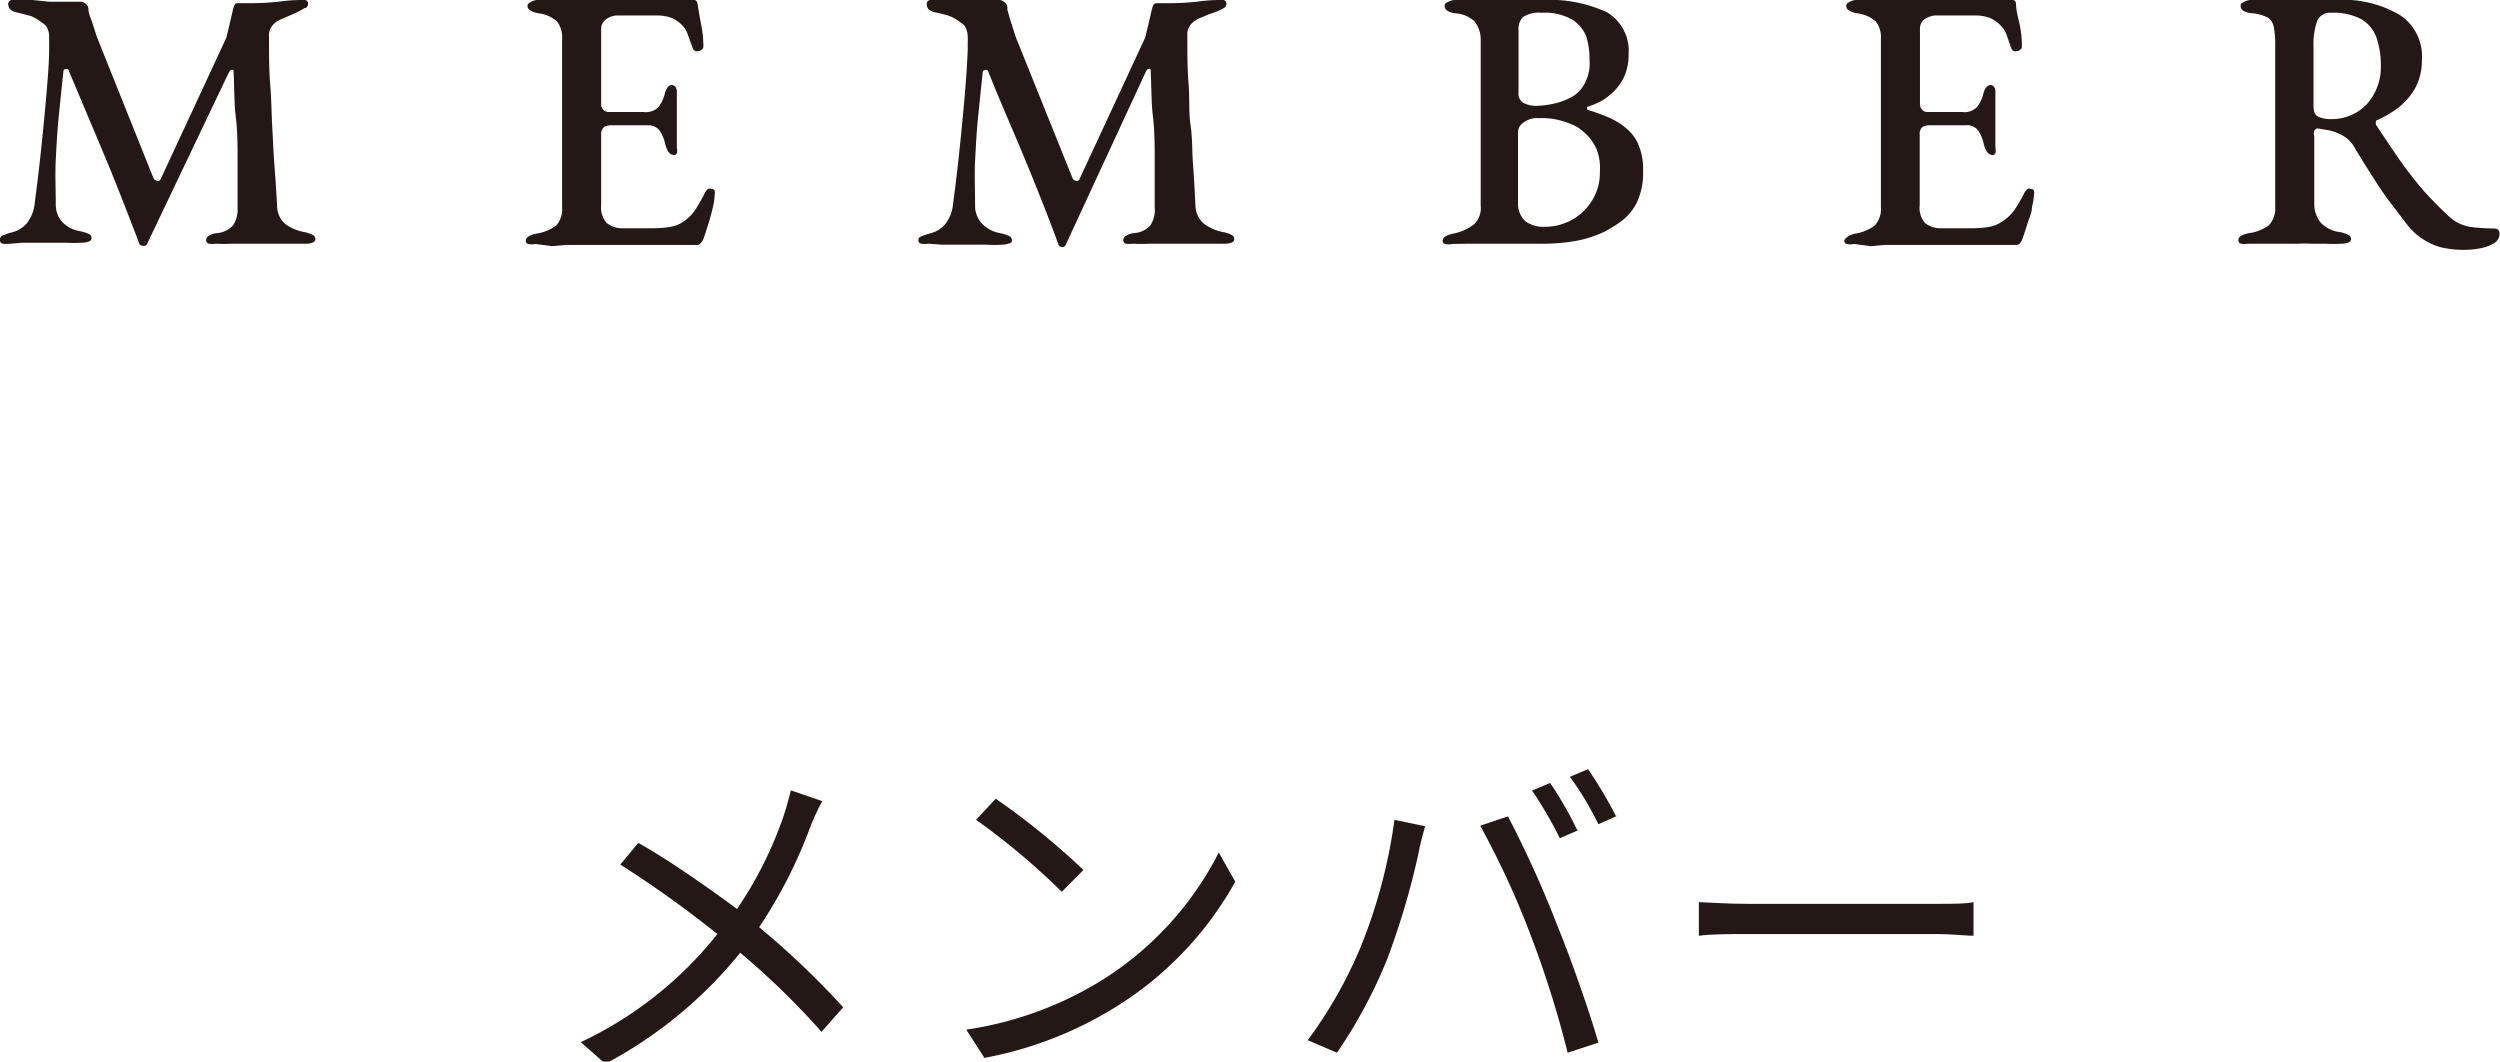 <svg xmlns="http://www.w3.org/2000/svg" viewBox="0 0 101.76 43.21"><defs><style>.cls-1{fill:#231815;}</style></defs><g id="レイヤー_2" data-name="レイヤー 2"><g id="レイヤー_1-2" data-name="レイヤー 1"><path class="cls-1" d="M.42,9.92a1.23,1.23,0,0,1-.31,0A.15.15,0,0,1,0,9.73a.16.16,0,0,1,.13-.15,2,2,0,0,1,.35-.12,1.18,1.18,0,0,0,.61-.37,1.55,1.55,0,0,0,.32-.8c.1-.75.19-1.5.27-2.27s.15-1.49.21-2.19S2,2.52,2,2V1.74c0-.09,0-.18,0-.26a.77.77,0,0,0-.06-.3A.48.48,0,0,0,1.72.93,1.82,1.82,0,0,0,1.25.65L.71.51A.61.61,0,0,1,.44.4.28.28,0,0,1,.34.21.16.16,0,0,1,.48,0,1.73,1.73,0,0,1,.83,0h.49L2,.07l.71,0c.23,0,.41,0,.57,0a.3.3,0,0,1,.19.07A.29.29,0,0,1,3.6.38c0,.18.1.36.16.55s.12.38.19.59l2.3,5.74a.2.2,0,0,0,.15.1.11.11,0,0,0,.14-.07L9.21,1.54c.06-.23.11-.45.16-.66s.09-.4.13-.55.08-.2.17-.2h.58A10.64,10.64,0,0,0,11.33.07,7,7,0,0,1,12.2,0a.64.64,0,0,1,.22,0,.14.14,0,0,1,.12.14.2.2,0,0,1-.09.18c-.06,0-.16.08-.28.14L11.8.63l-.35.15a.92.92,0,0,0-.38.28.66.66,0,0,0-.12.46c0,.71,0,1.35.05,1.94s.05,1.14.08,1.67.05,1.06.09,1.59.08,1.09.11,1.7a1,1,0,0,0,.31.68,1.83,1.83,0,0,0,.82.35,1.48,1.48,0,0,1,.32.11.2.2,0,0,1,.11.17.16.16,0,0,1-.11.14.67.67,0,0,1-.28.05q-.37,0-.69,0l-.62,0H10l-.54,0a6.8,6.8,0,0,1-.68,0,1.11,1.11,0,0,1-.28,0,.15.15,0,0,1-.11-.15.21.21,0,0,1,.11-.17.67.67,0,0,1,.32-.11,1,1,0,0,0,.66-.31,1.15,1.15,0,0,0,.19-.72c0-.69,0-1.34,0-1.92s0-1.18-.07-1.75-.06-1.19-.09-1.83c0-.09,0-.13-.07-.12s-.09.05-.14.14L6,9.9A.15.15,0,0,1,5.8,10a.13.13,0,0,1-.14-.11C5.22,8.73,4.77,7.58,4.3,6.44L2.8,2.88c0-.06-.07-.09-.12-.07s-.09,0-.1.11c-.07.64-.13,1.25-.19,1.83S2.3,5.93,2.27,6.51s0,1.18,0,1.8A1.08,1.08,0,0,0,2.5,9a1.31,1.31,0,0,0,.75.41,1.55,1.55,0,0,1,.36.11.19.19,0,0,1,.12.17.16.16,0,0,1-.11.14.91.91,0,0,1-.31.05,4.6,4.6,0,0,1-.61,0l-.37,0H1.86l-.5,0-.44,0Z"/><path class="cls-1" d="M21.79,9.93a.6.6,0,0,1-.29,0,.13.13,0,0,1-.1-.13c0-.13.14-.23.43-.29a1.81,1.81,0,0,0,.81-.33,1,1,0,0,0,.24-.75V1.6a1.06,1.06,0,0,0-.21-.73,1.38,1.38,0,0,0-.76-.33.88.88,0,0,1-.33-.12.22.22,0,0,1-.11-.18A.16.16,0,0,1,21.58.1.55.55,0,0,1,21.86,0l.9,0,.78,0h2.1l1.2,0c.34,0,.63,0,.85,0l.4,0a.46.46,0,0,1,.19,0,.16.16,0,0,1,.11.14c.05.31.1.61.16.91a4.68,4.68,0,0,1,.08.77c0,.1,0,.17-.07.2a.2.2,0,0,1-.14.06.17.17,0,0,1-.12,0A.56.56,0,0,1,28.21,2L28,1.42a1,1,0,0,0-.21-.37,1.42,1.42,0,0,0-.45-.32,1.7,1.7,0,0,0-.57-.1H25.1a.8.8,0,0,0-.41.14.47.47,0,0,0-.22.4V4.23a.32.32,0,0,0,.09.24.29.29,0,0,0,.21.09H26.2a.72.72,0,0,0,.6-.2,1.41,1.41,0,0,0,.27-.59c.07-.21.16-.31.28-.31a.21.21,0,0,1,.14.07.32.32,0,0,1,.06.2c0,.06,0,.17,0,.31l0,.43c0,.15,0,.27,0,.36s0,.24,0,.4,0,.31,0,.46,0,.26,0,.33a.35.35,0,0,1,0,.21.11.11,0,0,1-.11.08c-.16,0-.28-.14-.36-.43a1.48,1.48,0,0,0-.25-.59.58.58,0,0,0-.46-.19H24.94a.63.63,0,0,0-.35.07.37.37,0,0,0-.12.32V8.35a.94.94,0,0,0,.23.73,1,1,0,0,0,.69.21h1.18a4,4,0,0,0,.74-.06A1.32,1.32,0,0,0,27.85,9a1.79,1.79,0,0,0,.45-.46,6.21,6.21,0,0,0,.4-.71.58.58,0,0,1,.12-.14.15.15,0,0,1,.14,0,.14.14,0,0,1,.13.07.4.4,0,0,1,0,.17,2.26,2.26,0,0,1-.07.49c-.05.22-.11.45-.19.7s-.14.44-.2.61a.56.56,0,0,1-.11.17.18.18,0,0,1-.15.07H27.28l-1.2,0-1.23,0H23.63l-.6,0-.57.05Z"/><path class="cls-1" d="M37.8,9.92a1.23,1.23,0,0,1-.31,0,.15.15,0,0,1-.11-.15.16.16,0,0,1,.13-.15,2,2,0,0,1,.35-.12,1.18,1.18,0,0,0,.61-.37,1.55,1.55,0,0,0,.32-.8c.1-.75.19-1.5.27-2.27s.15-1.49.21-2.19.1-1.31.12-1.85V1.74a2.17,2.17,0,0,0,0-.26.77.77,0,0,0-.06-.3.45.45,0,0,0-.21-.25,1.71,1.71,0,0,0-.48-.28,5.25,5.25,0,0,0-.54-.14A.67.67,0,0,1,37.82.4a.26.26,0,0,1-.09-.19A.16.16,0,0,1,37.86,0a1.78,1.78,0,0,1,.35,0h.49l.69,0,.71,0c.23,0,.42,0,.57,0a.28.28,0,0,1,.19.07A.29.29,0,0,1,41,.38c.05.18.1.36.16.55s.12.38.19.59l2.31,5.74a.17.17,0,0,0,.14.1.11.11,0,0,0,.14-.07l2.67-5.75c.06-.23.11-.45.16-.66s.09-.4.13-.55.09-.2.18-.2h.57A10.34,10.34,0,0,0,48.71.07,7,7,0,0,1,49.58,0a.6.6,0,0,1,.22,0,.14.14,0,0,1,.12.14.2.2,0,0,1-.09.18,2.37,2.37,0,0,1-.28.14l-.36.13-.36.15a.92.92,0,0,0-.38.28.66.66,0,0,0-.12.46c0,.71,0,1.35.05,1.94s0,1.14.08,1.67.06,1.06.1,1.59.07,1.09.1,1.7A1,1,0,0,0,49,9.1a1.79,1.79,0,0,0,.81.35,1.3,1.3,0,0,1,.32.11.2.2,0,0,1,.11.17.15.15,0,0,1-.1.14.76.76,0,0,1-.29.05q-.37,0-.69,0l-.62,0H47.33l-.54,0a6.66,6.66,0,0,1-.68,0,1.11,1.11,0,0,1-.28,0,.15.15,0,0,1-.11-.15.21.21,0,0,1,.11-.17.71.71,0,0,1,.33-.11,1,1,0,0,0,.66-.31A1.15,1.15,0,0,0,47,8.42c0-.69,0-1.34,0-1.92s0-1.18-.07-1.75-.06-1.19-.09-1.83c0-.09,0-.13-.07-.12s-.09.05-.14.14l-3.24,7a.16.16,0,0,1-.31,0c-.43-1.17-.89-2.32-1.36-3.46s-1-2.32-1.49-3.56c0-.06-.08-.09-.13-.07s-.09,0-.1.11c-.07.64-.13,1.25-.19,1.83s-.09,1.18-.12,1.76,0,1.18,0,1.8a1.07,1.07,0,0,0,.26.73,1.34,1.34,0,0,0,.76.41,1.62,1.62,0,0,1,.35.11.2.2,0,0,1,.13.17c0,.06,0,.11-.12.14a.85.85,0,0,1-.3.05,4.78,4.78,0,0,1-.62,0l-.37,0h-.47l-.5,0-.44,0Z"/><path class="cls-1" d="M59.11,9.93a.6.6,0,0,1-.29,0,.13.13,0,0,1-.1-.13c0-.13.14-.23.43-.29A2,2,0,0,0,60,9.13a.91.91,0,0,0,.27-.75V1.6A1.16,1.16,0,0,0,60,.85a1.29,1.29,0,0,0-.77-.31.75.75,0,0,1-.33-.11.24.24,0,0,1-.1-.19.15.15,0,0,1,.1-.14A.6.6,0,0,1,59.23,0l.69,0,.49,0H61l.55,0L62,0l.75,0a5.6,5.6,0,0,1,2.66.5,1.83,1.83,0,0,1,.88,1.73,2.11,2.11,0,0,1-.18.89,2.1,2.1,0,0,1-.42.6,3.21,3.21,0,0,1-.45.36,3,3,0,0,1-.58.25s-.06,0-.06.07,0,.06.06.08c.24.08.49.16.74.27a2.82,2.82,0,0,1,.73.42,1.81,1.81,0,0,1,.55.69,2.57,2.57,0,0,1,.2,1.08,2.86,2.86,0,0,1-.26,1.32A2.22,2.22,0,0,1,66,9a6,6,0,0,1-.67.42,4.73,4.73,0,0,1-1.1.37,7.75,7.75,0,0,1-1.48.13c-.2,0-.44,0-.73,0s-.59,0-.92,0l-.67,0-.62,0Zm3.37-5.62a3.9,3.9,0,0,0,.81-.1,2.55,2.55,0,0,0,.81-.34,1.41,1.41,0,0,0,.38-.43,1.71,1.71,0,0,0,.22-1,3,3,0,0,0-.15-1A1.46,1.46,0,0,0,64,.8,2.27,2.27,0,0,0,62.74.52,1.16,1.16,0,0,0,62,.69a.65.65,0,0,0-.19.5V3.75a.44.44,0,0,0,.24.46A1.26,1.26,0,0,0,62.48,4.31Zm.42,4.92A2.24,2.24,0,0,0,64,8.94a2.27,2.27,0,0,0,.81-.79A2.1,2.1,0,0,0,65.12,7,2.14,2.14,0,0,0,65,6.1a2,2,0,0,0-.4-.6,2.55,2.55,0,0,0-.4-.33,3,3,0,0,0-.56-.23,2.91,2.91,0,0,0-1-.13A.9.9,0,0,0,62,5a.46.46,0,0,0-.21.36V8.21a1,1,0,0,0,.29.79A1.24,1.24,0,0,0,62.9,9.23Z"/><path class="cls-1" d="M75.46,9.93a.56.56,0,0,1-.28,0c-.07,0-.11-.07-.11-.13s.15-.23.44-.29a1.76,1.76,0,0,0,.8-.33,1,1,0,0,0,.25-.75V1.6a1.06,1.06,0,0,0-.21-.73,1.42,1.42,0,0,0-.77-.33.88.88,0,0,1-.33-.12.21.21,0,0,1-.1-.18.15.15,0,0,1,.1-.14A.6.6,0,0,1,75.54,0l.89,0,.78,0h2.1l1.21,0q.51,0,.84,0l.4,0a.46.46,0,0,1,.19,0,.16.16,0,0,1,.11.14c0,.31.1.61.16.91a4.68,4.68,0,0,1,.08.77c0,.1,0,.17-.07.2a.2.2,0,0,1-.14.06.17.17,0,0,1-.12,0A.56.56,0,0,1,81.88,2c-.07-.19-.13-.38-.19-.54a1,1,0,0,0-.21-.37A1.42,1.42,0,0,0,81,.73a1.7,1.7,0,0,0-.57-.1H78.78a.84.84,0,0,0-.42.14.46.46,0,0,0-.21.4V4.23a.32.32,0,0,0,.09.24.29.29,0,0,0,.21.09h1.42a.72.72,0,0,0,.6-.2,1.41,1.41,0,0,0,.27-.59c.07-.21.17-.31.29-.31a.19.19,0,0,1,.13.07.32.32,0,0,1,.06.2c0,.06,0,.17,0,.31l0,.43c0,.15,0,.27,0,.36s0,.24,0,.4,0,.31,0,.46,0,.26,0,.33a.35.35,0,0,1,0,.21.11.11,0,0,1-.11.08c-.16,0-.28-.14-.36-.43a1.48,1.48,0,0,0-.25-.59A.56.56,0,0,0,80,5.1h-1.4a.63.63,0,0,0-.35.07.37.37,0,0,0-.11.32V8.35a.94.94,0,0,0,.22.73,1,1,0,0,0,.69.21h1.19A3.91,3.91,0,0,0,81,9.23,1.32,1.32,0,0,0,81.52,9,1.79,1.79,0,0,0,82,8.54a6.14,6.14,0,0,0,.41-.71.58.58,0,0,1,.12-.14.13.13,0,0,1,.13,0,.14.14,0,0,1,.13.07.39.39,0,0,1,0,.17,2.41,2.41,0,0,1-.08.49c0,.22-.11.45-.19.7s-.14.44-.2.61a.55.55,0,0,1-.1.17.18.18,0,0,1-.15.07H81l-1.2,0-1.23,0H77.31l-.6,0-.58.05Z"/><path class="cls-1" d="M100.33,10.17a4.11,4.11,0,0,1-1-.11A2.65,2.65,0,0,1,98,9.17l-.67-.88c-.21-.27-.43-.59-.66-.95s-.5-.78-.81-1.3a1.24,1.24,0,0,0-.56-.55,2,2,0,0,0-.52-.19l-.42-.07a.17.17,0,0,0-.16.09.34.34,0,0,0,0,.22V8.25a1.26,1.26,0,0,0,.24.79,1.3,1.3,0,0,0,.82.41,1.17,1.17,0,0,1,.32.11.19.19,0,0,1,.12.17.16.16,0,0,1-.11.14.7.7,0,0,1-.28.05,6.59,6.59,0,0,1-.67,0l-.56,0a4.7,4.7,0,0,0-.54,0c-.24,0-.47,0-.69,0l-.64,0c-.22,0-.45,0-.71,0a1,1,0,0,1-.28,0,.14.14,0,0,1-.11-.15c0-.13.14-.22.43-.28a1.7,1.7,0,0,0,.82-.33,1,1,0,0,0,.25-.75V1.86a3.66,3.66,0,0,0-.06-.77.59.59,0,0,0-.25-.38,1.83,1.83,0,0,0-.59-.17A.8.8,0,0,1,91.3.43a.24.24,0,0,1-.1-.19A.14.14,0,0,1,91.31.1.58.58,0,0,1,91.59,0l.67,0,.46,0h.55l.54,0,.54,0,.76,0a4.5,4.5,0,0,1,2.57.61,2,2,0,0,1,.9,1.83A2.32,2.32,0,0,1,98.3,3.6a2.71,2.71,0,0,1-.7.8,4.57,4.57,0,0,1-.84.49s-.06,0-.05.07a.34.34,0,0,0,0,.12c.31.46.6.9.89,1.32s.59.81.91,1.2a15,15,0,0,0,1.12,1.16,1.7,1.7,0,0,0,.88.47,7.4,7.4,0,0,0,1,.07c.15,0,.23.07.23.21a.45.45,0,0,1-.24.4,1.68,1.68,0,0,1-.56.2A3.52,3.52,0,0,1,100.33,10.17ZM94.86,4.85a2,2,0,0,0,1.1-.3,1.89,1.89,0,0,0,.7-.78,2.21,2.21,0,0,0,.25-1.06,3.54,3.54,0,0,0-.16-1.13,1.46,1.46,0,0,0-.6-.78A2.39,2.39,0,0,0,94.9.52a.58.58,0,0,0-.57.3,2.83,2.83,0,0,0-.16,1.1q0,.36,0,1V4.31c0,.23.06.38.19.44A1.28,1.28,0,0,0,94.86,4.85Z"/><path class="cls-1" d="M33,33.61a19.41,19.41,0,0,1-2.1,4.13A33.73,33.73,0,0,1,34.32,41l-.88,1a31.49,31.49,0,0,0-3.31-3.22,17.7,17.7,0,0,1-5.49,4.52l-1-.88a15.55,15.55,0,0,0,5.56-4.4,45,45,0,0,0-3.95-2.83l.73-.88C27.22,35,28.84,36.14,30,37a15.88,15.88,0,0,0,1.91-3.83c.09-.28.22-.73.28-1l1.28.44A9.71,9.71,0,0,0,33,33.61Z"/><path class="cls-1" d="M44.93,39.85a13.18,13.18,0,0,0,4.68-5.15l.67,1.19a14,14,0,0,1-4.71,5,15.47,15.47,0,0,1-5.5,2.17l-.74-1.15A14.48,14.48,0,0,0,44.93,39.85Zm-.83-4.44-.88.89a28.65,28.65,0,0,0-3.49-2.93l.8-.86A30.45,30.45,0,0,1,44.1,35.41Z"/><path class="cls-1" d="M56.76,33.37l1.25.26c-.09.31-.2.72-.25,1A31.31,31.31,0,0,1,56.48,39a20,20,0,0,1-2.06,3.85l-1.19-.51a17.92,17.92,0,0,0,2.16-3.81A21.33,21.33,0,0,0,56.76,33.37Zm3.49.24,1.13-.38a43.89,43.89,0,0,1,2,4.42c.57,1.39,1.32,3.53,1.68,4.79l-1.25.41A41.6,41.6,0,0,0,62.28,38,34.89,34.89,0,0,0,60.25,33.61Zm4,.18-.76.33a15.79,15.79,0,0,0-1.13-1.94l.74-.31A15.72,15.72,0,0,1,64.2,33.79Zm1.57-.58-.76.34a12,12,0,0,0-1.16-1.93l.74-.31A16.9,16.9,0,0,1,65.77,33.21Z"/><path class="cls-1" d="M71.15,36.79h7.67c.7,0,1.21,0,1.51-.07v1.37c-.28,0-.86-.07-1.49-.07H71.15c-.77,0-1.52,0-2,.07V36.72C69.62,36.74,70.36,36.79,71.15,36.79Z"/></g></g></svg>